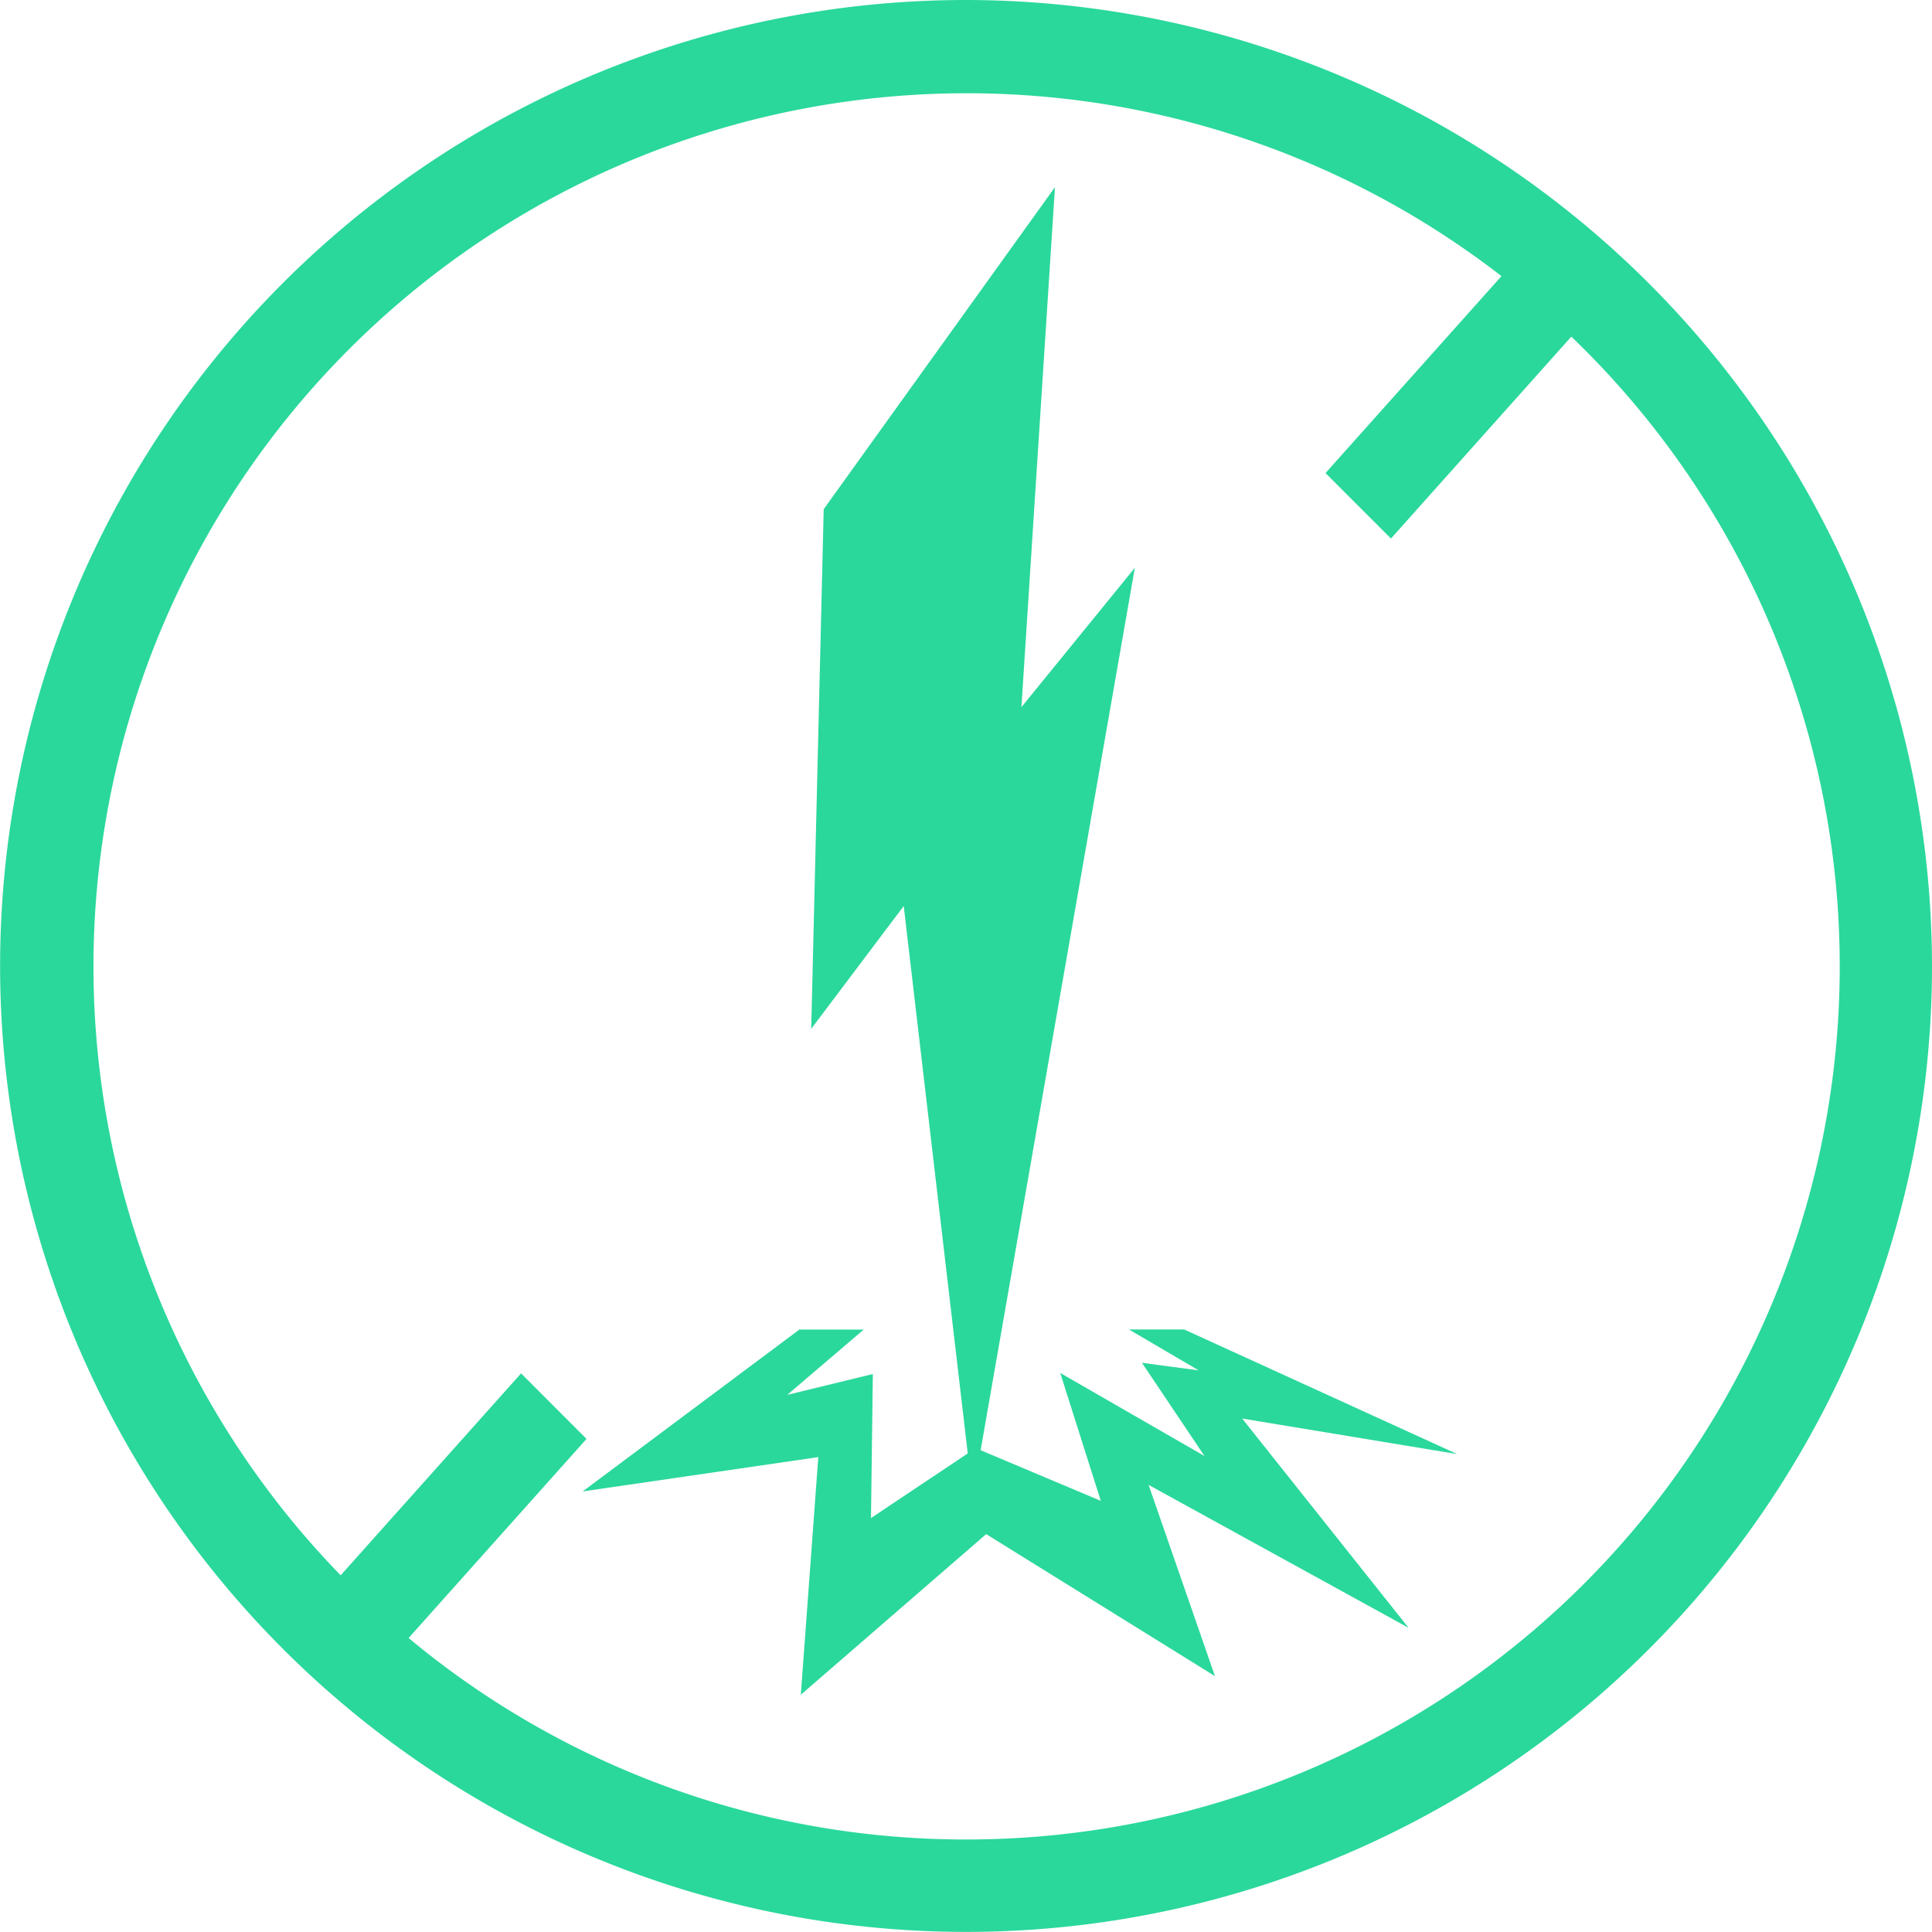 <svg viewBox="0 0 74.116 74.111" height="74.111" width="74.116" xmlns:xlink="http://www.w3.org/1999/xlink" xmlns="http://www.w3.org/2000/svg">
  <defs>
    <clipPath id="clip-path">
      <rect fill="#2ad89b" height="74.111" width="74.116" data-name="Rectangle 564" id="Rectangle_564"></rect>
    </clipPath>
  </defs>
  <g clip-path="url(#clip-path)" data-name="Group 968" id="Group_968">
    <path fill="#2ad89b" d="M37.059,0A37.056,37.056,0,1,0,74.116,37.056,37.1,37.1,0,0,0,37.059,0m0,70.567a33.369,33.369,0,0,1-21.384-7.729L22.5,55.2,19.99,52.686l-6.921,7.746A33.5,33.5,0,0,1,57.6,10.593l-6.75,7.555,2.511,2.511,6.919-7.745A33.493,33.493,0,0,1,37.059,70.567" data-name="Path 7658" id="Path_7658"></path>
    <path fill="#2ad89b" transform="translate(-34.692 -11.143)" d="M82.345,65.562l8.248,1.363L80.118,62.144H78l2.675,1.569L78.5,63.424,80.9,67l-5.535-3.187,1.556,4.906-4.61-1.942,5.916-33.852L73.876,38.27l1.287-19.947L66.291,30.676l-.479,19.935L69.361,45.9l2.456,21L68.105,69.38l.071-5.526-3.285.8,2.937-2.506h-2.47l-8.313,6.21,9.039-1.317-.671,9.117,7.111-6.162L81.3,75.443l-2.545-7.336,9.973,5.483Z" data-name="Path 7659" id="Path_7659"></path>
  </g>
</svg>

